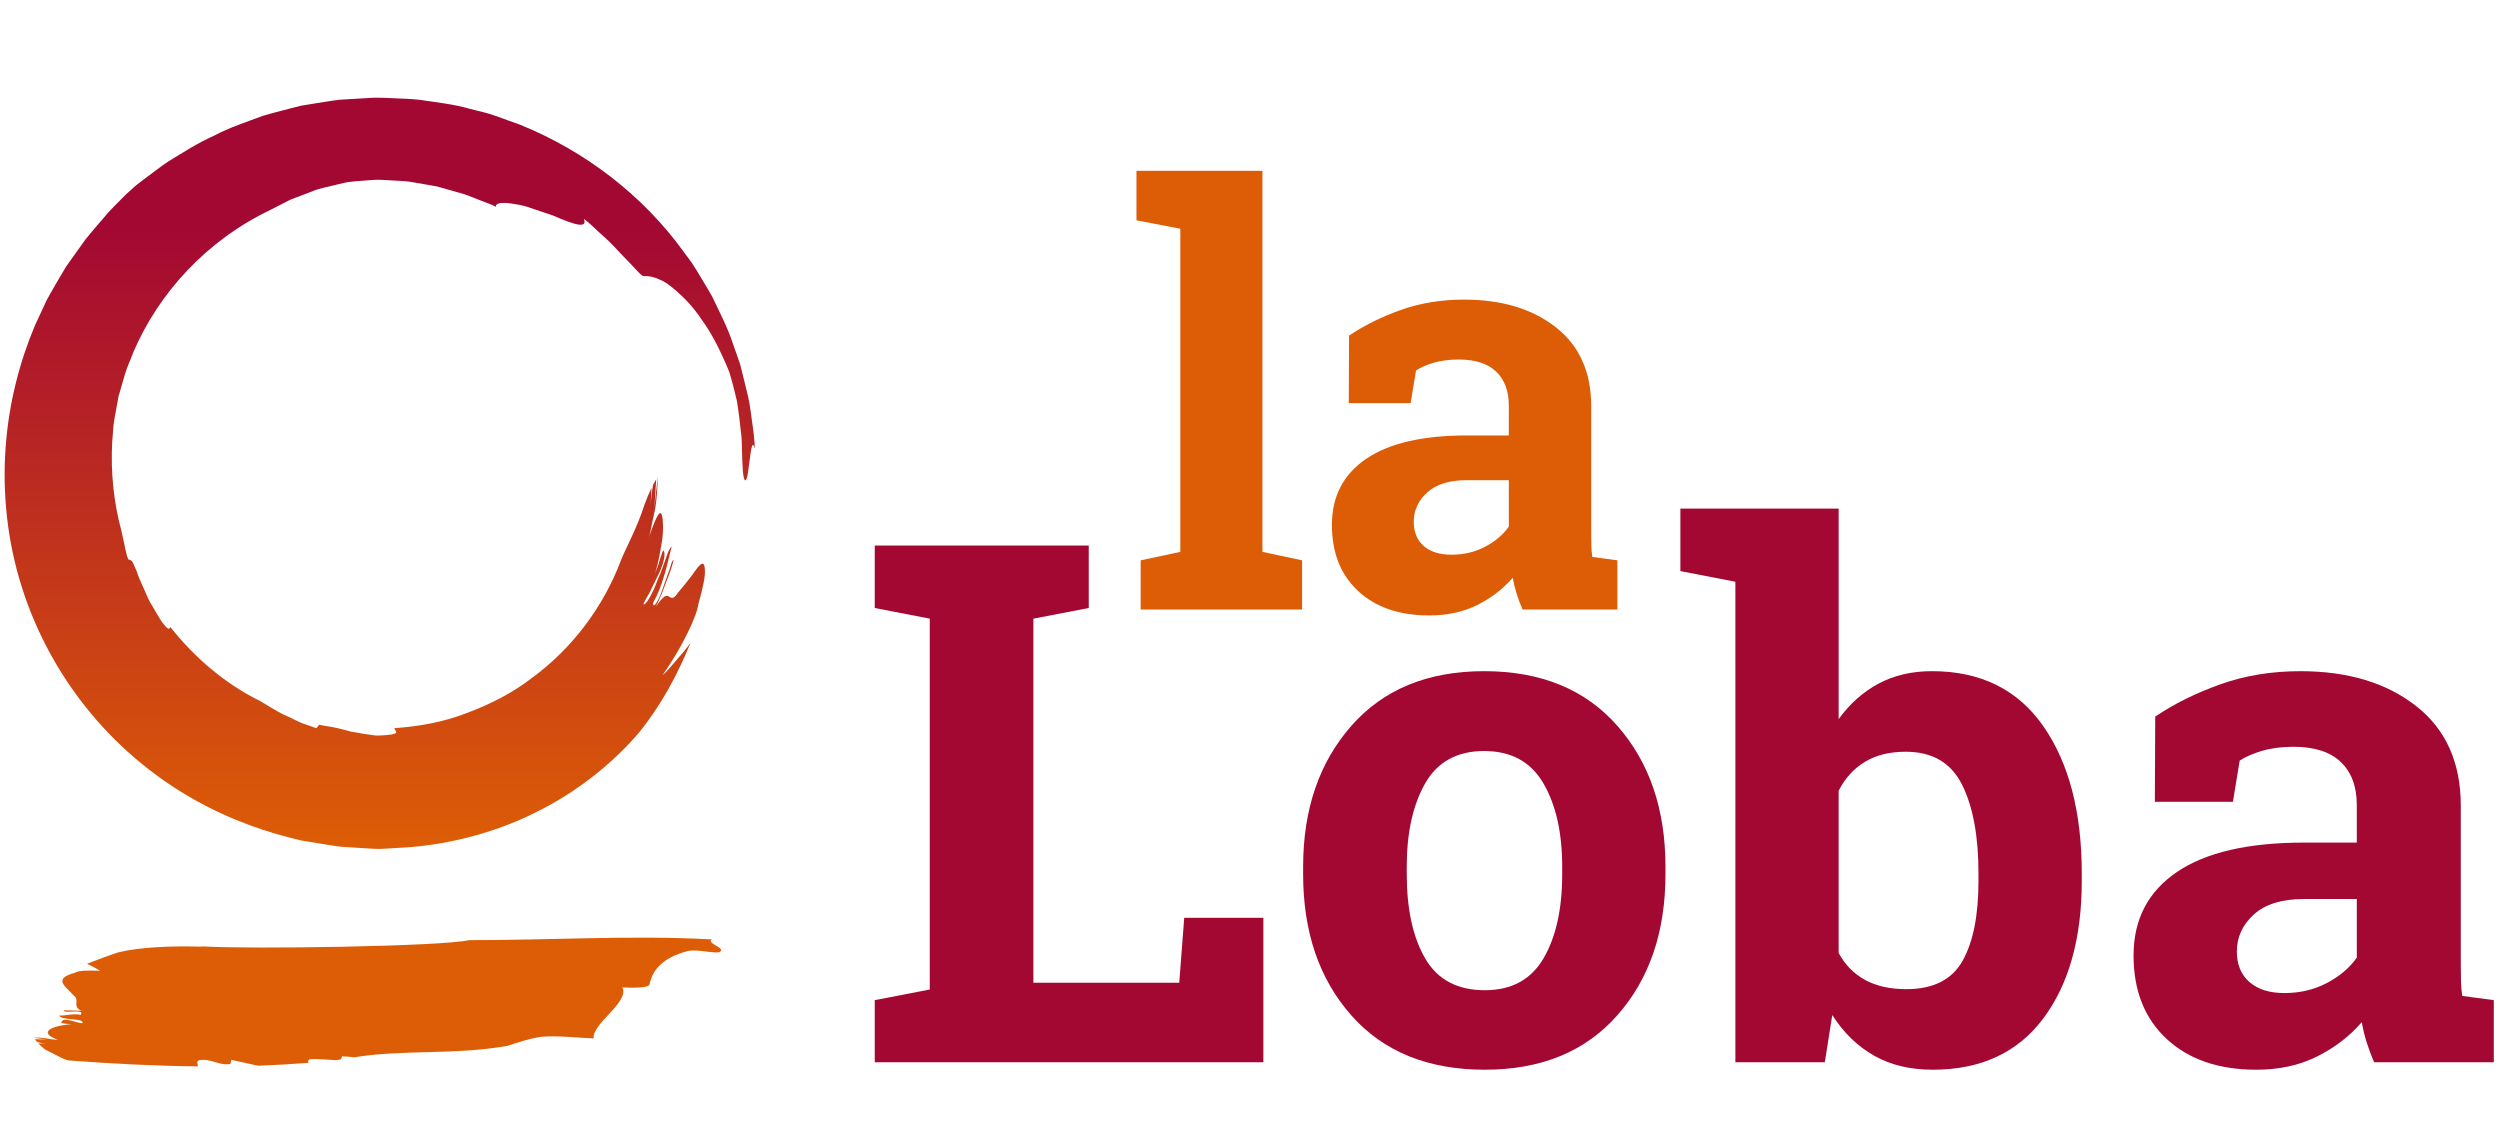 <?xml version="1.0" encoding="utf-8"?>
<!-- Generator: Adobe Illustrator 16.0.4, SVG Export Plug-In . SVG Version: 6.00 Build 0)  -->
<!DOCTYPE svg PUBLIC "-//W3C//DTD SVG 1.1//EN" "http://www.w3.org/Graphics/SVG/1.1/DTD/svg11.dtd">
<svg version="1.1" id="Laag_1" xmlns="http://www.w3.org/2000/svg" xmlns:xlink="http://www.w3.org/1999/xlink" x="0px" y="0px"
	 width="279.082px" height="127.999px" viewBox="0 0 279.082 127.999" enable-background="new 0 0 279.082 127.999"
	 xml:space="preserve">
<g>
	<path fill="#DD5D06" d="M126.866,24.594v-5.525h14.064v42.54l4.427,0.942v5.494h-18.021v-5.494l4.427-0.942V25.536L126.866,24.594z
		"/>
	<path fill="#DD5D06" d="M169.972,68.045c-0.251-0.565-0.471-1.146-0.659-1.742s-0.335-1.198-0.439-1.806
		c-1.089,1.256-2.412,2.271-3.972,3.046c-1.56,0.773-3.344,1.161-5.353,1.161c-3.328,0-5.971-0.905-7.928-2.716
		c-1.957-1.81-2.936-4.274-2.936-7.394c0-3.181,1.276-5.641,3.83-7.378s6.3-2.605,11.24-2.605h4.678v-3.328
		c0-1.633-0.471-2.898-1.413-3.799c-0.941-0.899-2.334-1.35-4.176-1.35c-1.046,0-1.978,0.12-2.794,0.36
		c-0.816,0.241-1.476,0.529-1.978,0.863l-0.597,3.643h-6.907l0.031-7.535c1.675-1.13,3.595-2.083,5.762-2.857
		c2.166-0.773,4.525-1.161,7.079-1.161c4.207,0,7.624,1.031,10.251,3.092c2.626,2.062,3.94,4.998,3.94,8.807V59.38
		c0,0.523,0.005,1.016,0.016,1.476c0.01,0.461,0.047,0.9,0.109,1.318l2.795,0.377v5.494H169.972z M162.029,61.923
		c1.381,0,2.637-0.298,3.767-0.895c1.131-0.597,2.01-1.345,2.638-2.245v-5.181h-4.678c-1.946,0-3.422,0.456-4.427,1.366
		s-1.507,2.004-1.507,3.281c0,1.15,0.371,2.051,1.114,2.699C159.679,61.599,160.71,61.923,162.029,61.923z"/>
</g>
<g>
	<g>
		<path fill="#A30833" d="M97.651,118.584v-6.934l6.141-1.189v-41.4l-6.141-1.188V60.9h6.141h11.568h6.181v6.973l-6.181,1.188
			v40.648h16.283l0.555-7.25h8.835v16.125H97.651z"/>
		<path fill="#A30833" d="M145.471,96.754c0-6.391,1.789-11.629,5.368-15.709c3.578-4.08,8.523-6.121,14.837-6.121
			c6.339,0,11.297,2.035,14.876,6.102c3.579,4.068,5.369,9.311,5.369,15.729v0.832c0,6.445-1.79,11.693-5.369,15.748
			s-8.512,6.082-14.797,6.082c-6.365,0-11.338-2.027-14.916-6.082c-3.579-4.055-5.368-9.303-5.368-15.748V96.754z M157.039,97.586
			c0,3.908,0.687,7.045,2.06,9.41c1.373,2.363,3.592,3.545,6.656,3.545c2.984,0,5.17-1.189,6.557-3.566s2.08-5.506,2.08-9.389
			v-0.832c0-3.803-0.7-6.906-2.1-9.311c-1.4-2.402-3.605-3.605-6.616-3.605s-5.204,1.203-6.577,3.605
			c-1.373,2.404-2.06,5.508-2.06,9.311V97.586z"/>
		<path fill="#A30833" d="M232.393,98.338c0,6.393-1.427,11.504-4.279,15.332c-2.853,3.83-6.973,5.746-12.36,5.746
			c-2.51,0-4.688-0.521-6.537-1.566c-1.85-1.043-3.407-2.555-4.675-4.535l-0.832,5.27h-9.984V64.941l-6.141-1.188v-6.974h17.67
			v23.495c1.241-1.717,2.727-3.037,4.457-3.963c1.729-0.924,3.718-1.387,5.963-1.387c5.44,0,9.587,2.055,12.439,6.16
			c2.853,4.107,4.279,9.582,4.279,16.422V98.338z M220.863,97.506c0-4.172-0.614-7.48-1.842-9.924
			c-1.229-2.443-3.322-3.664-6.279-3.664c-1.797,0-3.315,0.377-4.557,1.129s-2.219,1.828-2.932,3.229v18.105
			c0.713,1.32,1.697,2.324,2.951,3.012c1.255,0.688,2.794,1.029,4.616,1.029c2.984,0,5.071-1.049,6.26-3.148
			c1.188-2.102,1.782-5.078,1.782-8.936V97.506z"/>
		<path fill="#A30833" d="M265.038,118.584c-0.317-0.713-0.595-1.447-0.832-2.199c-0.238-0.752-0.423-1.512-0.555-2.277
			c-1.374,1.584-3.045,2.865-5.012,3.842c-1.968,0.977-4.22,1.467-6.755,1.467c-4.2,0-7.534-1.143-10.004-3.428
			c-2.47-2.283-3.704-5.395-3.704-9.33c0-4.014,1.61-7.117,4.833-9.311c3.223-2.191,7.95-3.287,14.184-3.287h5.903v-4.201
			c0-2.059-0.595-3.656-1.783-4.793c-1.188-1.135-2.945-1.703-5.27-1.703c-1.32,0-2.495,0.152-3.525,0.455
			c-1.03,0.305-1.862,0.668-2.496,1.09l-0.753,4.596h-8.716l0.04-9.508c2.112-1.428,4.536-2.629,7.27-3.605s5.711-1.467,8.934-1.467
			c5.31,0,9.621,1.301,12.936,3.902s4.972,6.307,4.972,11.113v17.709c0,0.66,0.007,1.281,0.021,1.863
			c0.013,0.58,0.06,1.135,0.139,1.664l3.525,0.475v6.934H265.038z M255.015,110.857c1.743,0,3.327-0.375,4.754-1.129
			c1.426-0.752,2.535-1.697,3.328-2.832v-6.537h-5.903c-2.456,0-4.318,0.574-5.586,1.723c-1.268,1.15-1.902,2.529-1.902,4.141
			c0,1.453,0.469,2.588,1.407,3.406C252.049,110.449,253.351,110.857,255.015,110.857z"/>
	</g>
</g>
<g>
	<defs>
		<path id="SVGID_1_" d="M40.897,10.956l-2.924,0.172c-0.97,0.108-1.937,0.284-2.905,0.433l-1.45,0.237l-1.427,0.363
			c-0.949,0.253-1.906,0.484-2.845,0.771c-1.841,0.689-3.722,1.296-5.468,2.224c-1.807,0.803-3.469,1.875-5.154,2.912
			c-0.825,0.546-1.599,1.167-2.397,1.754c-0.394,0.302-0.796,0.593-1.182,0.904l-1.106,0.996c-0.466,0.494-1.137,1.123-1.908,1.948
			c-0.73,0.864-1.626,1.867-2.585,3.052C9.104,27.342,8.632,28,8.136,28.692c-0.245,0.347-0.497,0.703-0.755,1.066
			c-0.228,0.384-0.461,0.775-0.7,1.177c-0.466,0.807-0.971,1.638-1.447,2.522c-0.424,0.912-0.862,1.855-1.315,2.83
			c-1.667,3.946-2.942,8.635-3.293,13.688C0.259,55.011,0.8,60.415,2.447,65.573c1.626,5.16,4.32,10.018,7.706,14.072
			c3.373,4.072,7.433,7.322,11.562,9.637c4.132,2.328,8.301,3.719,11.953,4.551c0.924,0.152,1.809,0.299,2.655,0.436
			c0.846,0.137,1.651,0.277,2.421,0.299c0.767,0.047,1.49,0.092,2.164,0.135c0.675,0.043,1.301,0.088,1.876,0.049
			c0.559-0.033,1.116-0.068,1.671-0.102c5.014-0.213,10.556-1.553,15.363-3.969c4.832-2.373,8.854-5.748,11.557-8.951
			c2.433-3.006,4.284-6.469,5.713-9.975c-0.503,0.725-1.097,1.355-1.607,1.973c-0.54,0.598-0.987,1.199-1.53,1.662
			c2.161-3.082,3.813-6.514,4.017-7.975c0.538-1.932,0.775-3.113,0.717-3.797c-0.02-0.672-0.191-0.801-0.456-0.611
			c-0.27,0.186-0.615,0.695-1.037,1.291c-0.465,0.582-0.982,1.26-1.482,1.834c-0.575,0.881-0.788,0.59-1.057,0.445
			c-0.278-0.154-0.54-0.135-1.446,1.141c0.525-0.979,0.799-1.764,1.089-2.545c0.276-0.785,0.645-1.543,0.892-2.631
			c-0.093-0.092-0.231,0.279-0.391,0.859c-0.202,0.568-0.473,1.332-0.731,2.061c-0.131,0.363-0.258,0.717-0.372,1.031
			c-0.131,0.309-0.282,0.562-0.396,0.754c-0.236,0.379-0.388,0.475-0.391,0.055c1.048-1.846,1.562-4.189,2.07-6.299
			c-0.423,0.289-0.826,2.119-1.553,3.703c-0.584,1.635-1.416,3.006-1.596,2.734c0.093-0.273,0.349-0.725,0.674-1.262
			c0.274-0.562,0.595-1.221,0.904-1.855c0.668-1.266,0.952-2.578,0.664-2.861c-0.063-0.059-0.232,0.428-0.418,1.053
			c-0.126,0.535-0.393,1.127-0.575,1.602c0.5-1.436,0.649-2.797,0.848-3.861c0.153-1.148,0.081-2.037,0.02-2.525
			c-0.182-0.991-0.592-0.412-1.511,2.273c0.156-0.467,0.225-1.004,0.348-1.562c0.12-0.557,0.246-1.143,0.373-1.73
			c0.18-1.189,0.254-2.417,0.274-3.461c-0.004,0.003-0.008,0.012-0.012,0.016c-0.042,0.522-0.126,1.23-0.204,1.925
			c-0.075,0.695-0.133,1.379-0.243,1.847c0.127-0.575,0.128-1.17,0.17-1.758l0.112-1.769c-0.116,0.185-0.231,0.393-0.347,0.61
			c-0.137,0.753-0.197,1.51-0.297,2.282c0.074-0.646,0.071-1.305,0.129-1.958c-0.276,0.568-0.541,1.21-0.795,1.901
			c-0.836,2.633-2.098,4.858-2.601,6.145c-1.968,5.262-5.485,9.918-9.976,13.199c-2.202,1.703-4.708,2.961-7.285,3.914
			c-2.572,1.004-5.309,1.49-8.049,1.682c-0.005,0.279,0.618,0.529-0.308,0.703c-0.365,0.051-0.724,0.084-1.077,0.104
			c-0.352,0.033-0.698,0.027-1.039-0.031c-0.681-0.086-1.339-0.203-1.991-0.314c-0.327-0.041-0.648-0.123-0.969-0.223
			c-0.32-0.09-0.643-0.174-0.971-0.246c-0.654-0.152-1.34-0.219-2.047-0.375l-0.306,0.387c-0.536-0.189-1.079-0.379-1.625-0.572
			c-0.535-0.219-1.053-0.502-1.583-0.746c-1.08-0.447-2.063-1.135-3.088-1.723c-3.918-1.926-7.308-4.844-10.02-8.264
			c-0.064,0.188-0.153,0.322-0.468,0.004c-0.147-0.176-0.303-0.361-0.464-0.557c-0.132-0.213-0.269-0.436-0.411-0.666
			c-0.275-0.465-0.567-0.959-0.872-1.475c-0.302-0.518-0.506-1.115-0.78-1.691c-0.257-0.584-0.556-1.166-0.737-1.801
			c-0.158-0.357-0.316-0.715-0.471-1.064c-0.197-0.25-0.374-0.271-0.484-0.289c-0.235-0.559-0.304-1.133-0.434-1.656
			c-0.116-0.531-0.225-1.035-0.329-1.521c-0.855-3.158-1.212-6.517-1.035-9.91c0.092-0.84,0.093-1.706,0.244-2.547
			c0.154-0.847,0.308-1.695,0.462-2.546c0.241-0.834,0.483-1.671,0.725-2.51c0.255-0.839,0.636-1.634,0.945-2.469
			c2.791-6.507,8.092-12.415,15.277-15.85l2.266-1.16c0.797-0.304,1.592-0.605,2.382-0.906c0.79-0.344,1.63-0.467,2.447-0.689
			c0.413-0.098,0.825-0.195,1.235-0.292c0.411-0.092,0.831-0.109,1.245-0.163c0.616-0.046,1.254-0.093,1.909-0.142
			c0.655-0.064,1.326,0.035,2.007,0.051c0.68,0.049,1.375,0.05,2.063,0.146c0.686,0.118,1.376,0.236,2.066,0.355
			c0.344,0.062,0.689,0.112,1.029,0.184l1.001,0.286c0.664,0.188,1.321,0.372,1.967,0.556c0.632,0.222,1.239,0.481,1.837,0.708
			c0.589,0.249,1.195,0.411,1.719,0.709c-0.007-0.446,0.667-0.506,1.698-0.367c0.508,0.081,1.133,0.161,1.75,0.357
			c0.624,0.208,1.283,0.431,1.93,0.647c0.329,0.11,0.655,0.221,0.973,0.328c0.305,0.129,0.602,0.253,0.885,0.372
			c0.567,0.234,1.089,0.43,1.518,0.548c0.857,0.236,1.349,0.168,1.081-0.536c0.717,0.534,1.413,1.269,2.172,1.935
			c0.773,0.656,1.441,1.422,2.069,2.083c1.3,1.288,2.166,2.41,2.441,2.38c0.396-0.035,0.878,0.022,1.487,0.257
			c0.302,0.119,0.646,0.273,1.008,0.498c0.346,0.235,0.724,0.528,1.139,0.893c0.825,0.729,1.846,1.711,2.818,3.195
			c1.066,1.432,2.069,3.358,3.077,5.812c0.308,0.986,0.602,2.126,0.872,3.295c0.203,1.182,0.321,2.407,0.454,3.538
			c0.08,0.566,0.099,1.114,0.101,1.628c0.014,0.515,0.027,0.992,0.039,1.422c0.031,0.858,0.076,1.523,0.16,1.885
			c0.109,0.492,0.222,0.452,0.339,0.143c0.115-0.31,0.195-1.02,0.284-1.692c0.172-1.359,0.329-2.759,0.611-1.6
			c-0.005-0.99-0.146-1.969-0.286-2.948c-0.153-0.977-0.235-1.967-0.465-2.927l-0.707-2.879l-0.183-0.717L82.37,39.93l-0.494-1.395
			c-0.598-1.886-1.523-3.632-2.363-5.409c-0.478-0.858-0.998-1.693-1.502-2.535c-0.261-0.416-0.501-0.845-0.78-1.248l-0.873-1.185
			c-4.588-6.366-11.034-11.28-18.269-14.223l-2.759-0.993c-0.913-0.353-1.883-0.52-2.825-0.78c-1.882-0.546-3.832-0.744-5.763-1.032
			c-0.969-0.108-1.947-0.114-2.921-0.168c-0.572-0.029-1.145-0.056-1.717-0.056C41.702,10.907,41.3,10.92,40.897,10.956"/>
	</defs>
	<clipPath id="SVGID_2_">
		<use xlink:href="#SVGID_1_"  overflow="visible"/>
	</clipPath>
	
		<linearGradient id="SVGID_3_" gradientUnits="userSpaceOnUse" x1="-463.818" y1="466.416" x2="-462.818" y2="466.416" gradientTransform="matrix(0 -83.858 -83.858 0 39155.016 -38800.09)">
		<stop  offset="0" style="stop-color:#DD5D06"/>
		<stop  offset="0.824" style="stop-color:#A30833"/>
		<stop  offset="1" style="stop-color:#A30833"/>
	</linearGradient>
	<rect x="0.259" y="10.907" clip-path="url(#SVGID_2_)" fill="url(#SVGID_3_)" width="83.995" height="83.883"/>
</g>
<g>
	<path fill="#DD5D06" d="M22.096,119.044c0.009-0.277-0.245-0.557,0.15-0.686c1.242-0.266,2.241,0.67,3.485,0.406
		c0.028-0.152,0.059-0.301,0.089-0.451c0.962,0.191,1.965,0.441,2.988,0.656c1.885-0.066,3.76-0.174,5.627-0.324
		c-0.049-0.166-0.072-0.318,0.114-0.377c0.776-0.121,1.852,0.037,2.966,0.084c0.165-0.025,0.33-0.053,0.492-0.078
		c0.126-0.098,0.159-0.256,0.18-0.354c0.503,0.016,0.951,0.059,1.366,0.107c5.471-0.887,11.026-0.232,17.047-1.262
		c1.273-0.416,2.547-0.832,3.774-1.021c1.817-0.174,4.137,0.121,5.909,0.174c-0.272-1.594,4.048-4.072,3.186-5.684
		c1.181,0.035,2.955,0.088,3.046-0.363c0.275-1.352,1.184-2.91,4.321-3.723c1.228-0.191,3.114,0.377,3.547,0.104
		c0.681-0.432-1.592-0.953-0.911-1.385c-9.125-0.49-17.912,0.096-27.1,0.084c-3.128,0.705-24.223,1.016-29.641,0.703
		c-0.164,0.008-0.328,0.012-0.492,0.02c-2.956-0.086-6.545,0.035-9.047,0.641c-1.147,0.375-2.314,0.83-3.476,1.27
		c0.54,0.264,1.041,0.525,1.474,0.785c-1.182-0.035-2.364-0.07-2.818,0.219c-2.518,0.682-1.092,1.479-0.123,2.562
		c0.696,0.475-0.246,1.203,0.845,1.686c-0.786-0.021-1.18-0.033-1.97-0.057c-0.09,0.451,2.427-0.23,1.88,0.508
		c-0.758-0.172-1.607,0.104-2.394,0.08c0.273,0.613,2.727,0.232,2.606,0.832c-0.425,0.139-2.212-0.82-2.364-0.07
		c-0.03,0.152,0.757,0.176,1.151,0.188c-2.424,0.229-3.76,0.945-1.547,1.764c-0.768-0.021-1.855-0.34-2.667-0.236
		c0.001,0.004,0.004,0.008,0.006,0.012c0.405,0.025,1.105,0.18,1.479,0.191c-0.46-0.014-0.922-0.027-1.383-0.041
		c0.072,0.105,0.154,0.209,0.241,0.314c0.345,0.092,0.691,0.166,1.05,0.178c-0.305-0.01-0.612-0.02-0.919-0.027
		c0.229,0.244,0.493,0.48,0.783,0.701c1.091,0.486,2.137,1.195,2.727,1.215C12.542,118.743,17.332,118.995,22.096,119.044"/>
</g>
</svg>
